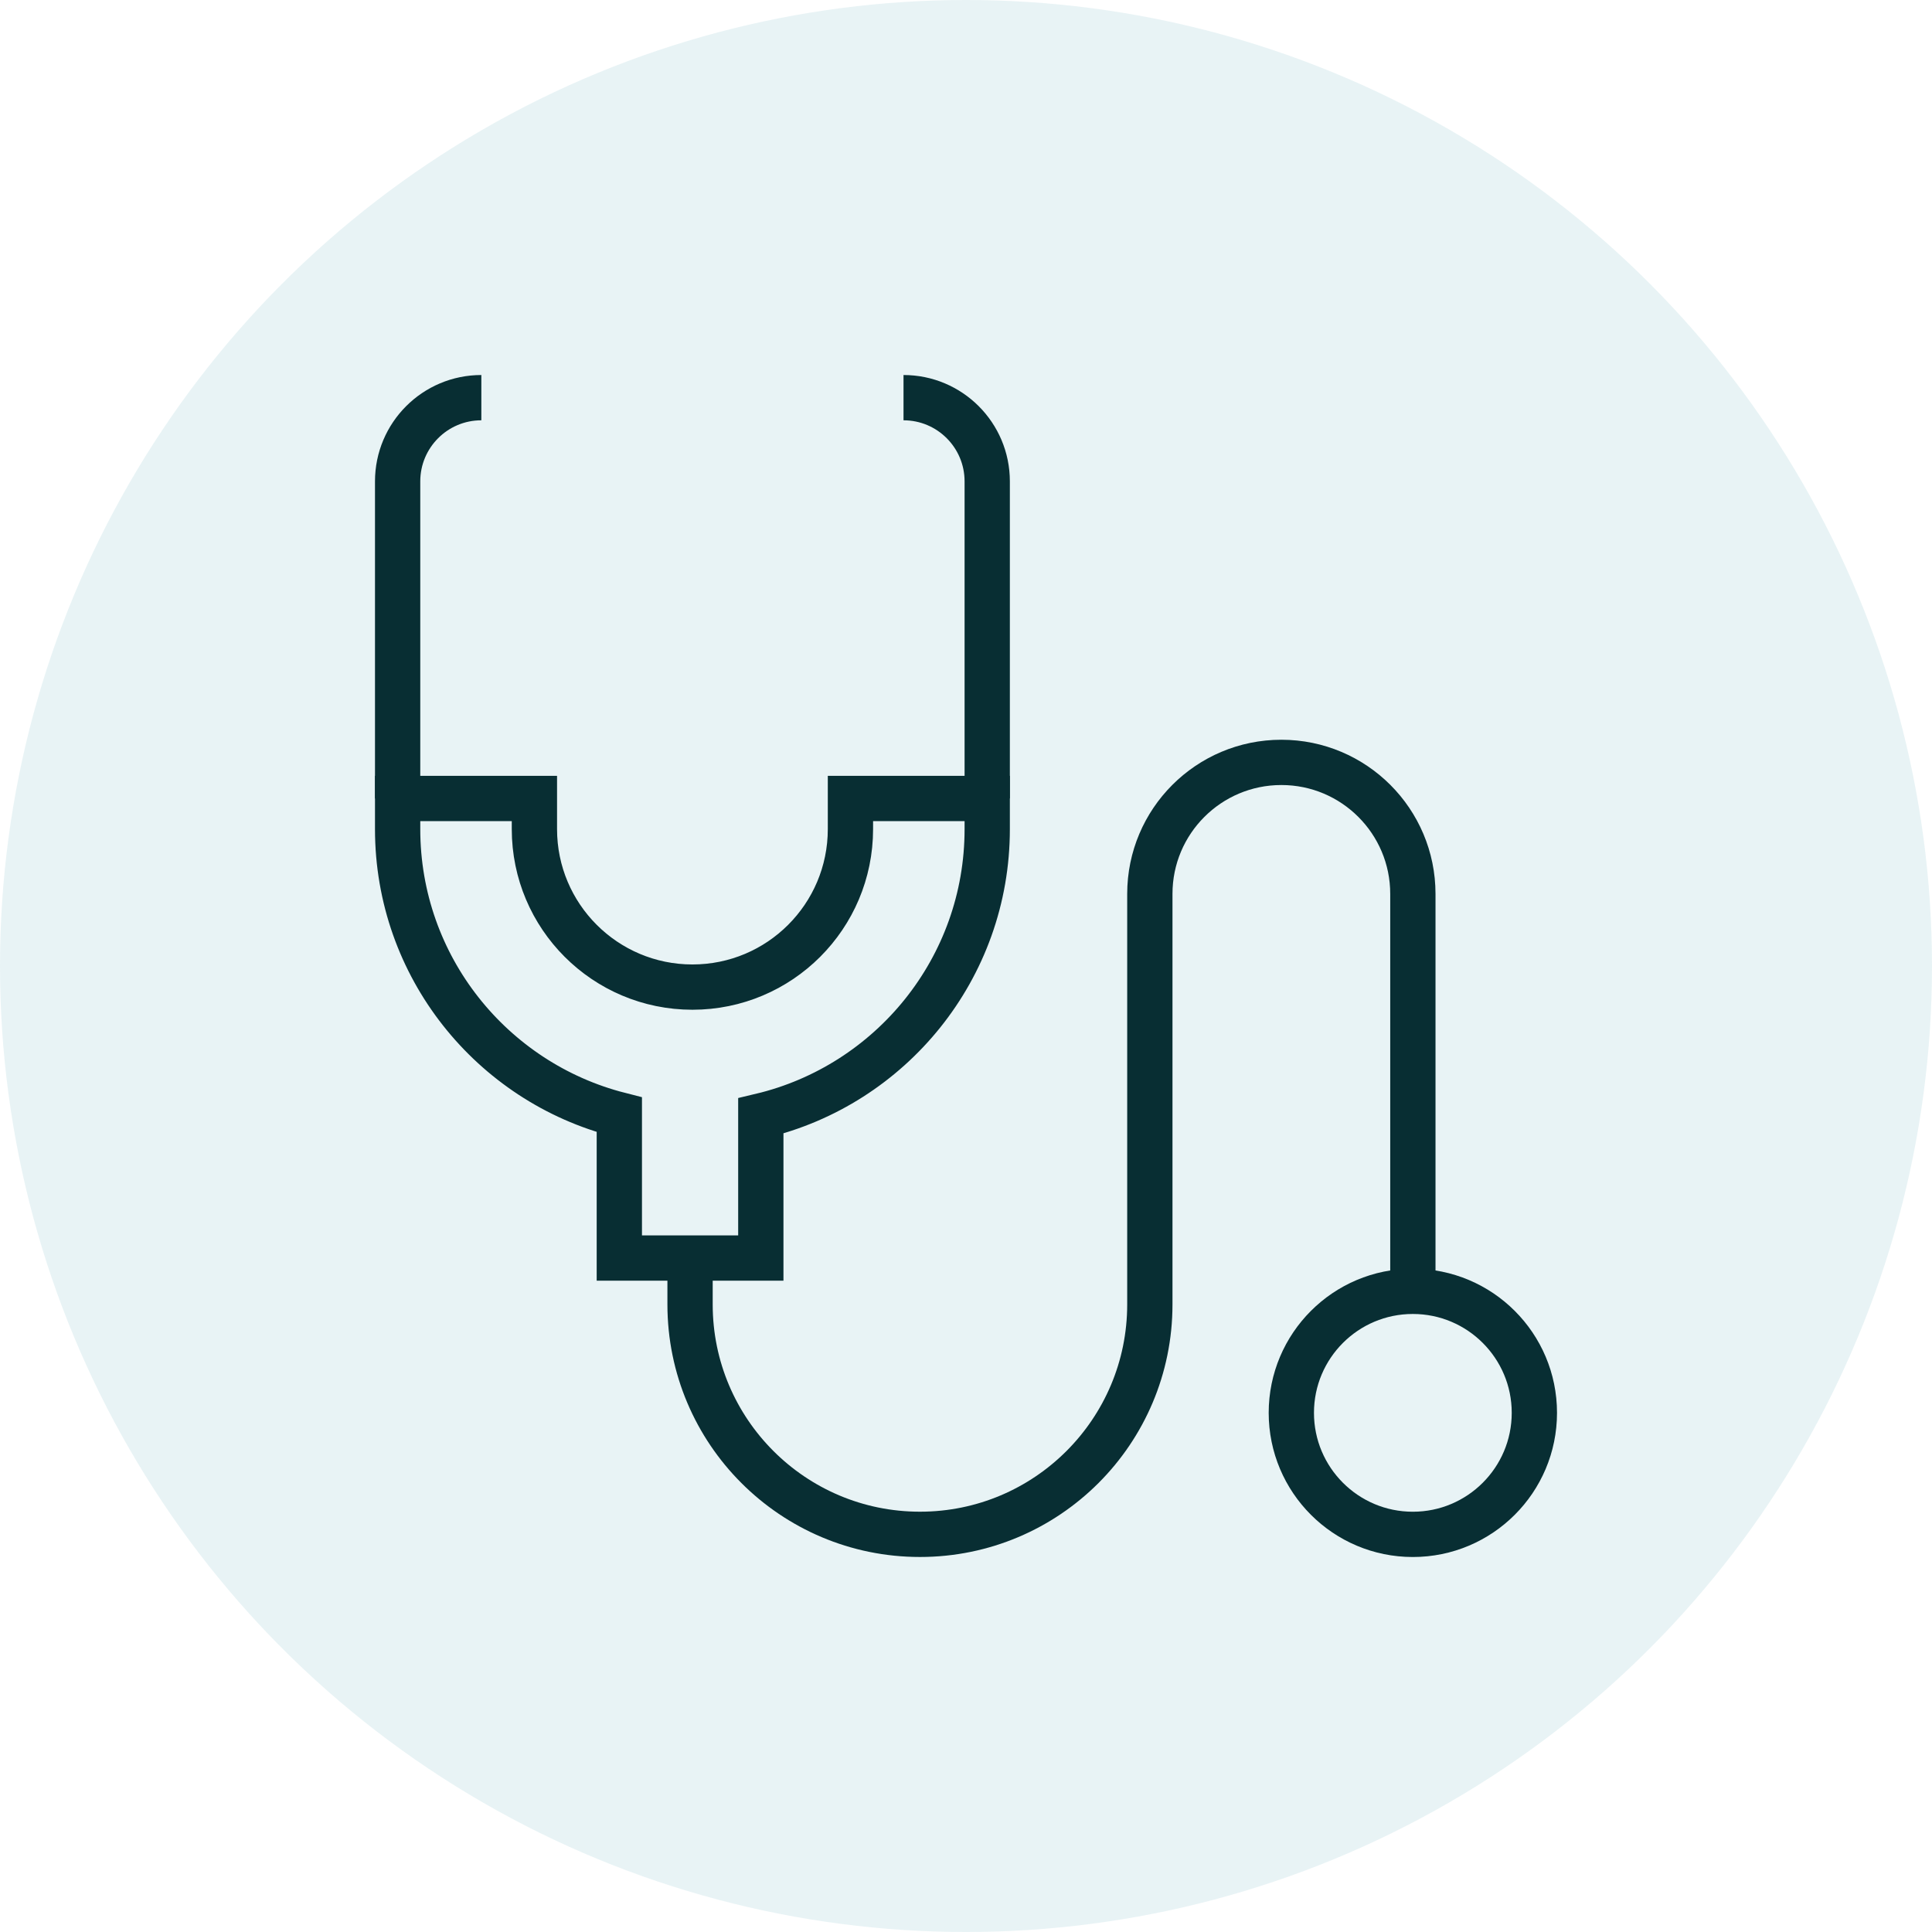 <svg width="64" height="64" viewBox="0 0 64 64" fill="none" xmlns="http://www.w3.org/2000/svg">
<circle opacity="0.1" cx="32" cy="32" r="32" fill="#158998"/>
<g clip-path="url(#clip0_2546_2461)">
<path d="M32.703 27.465V26.45H28.172V27.465C28.172 30.356 25.829 32.699 22.938 32.699C20.047 32.699 17.703 30.356 17.703 27.465V26.45H13.172V27.465C13.172 32.022 16.294 35.85 20.516 36.928V41.675H25.203V36.966C29.504 35.944 32.704 32.078 32.703 27.465Z" stroke="#082E33" stroke-width="1.5" stroke-miterlimit="10"/>
<path d="M46.802 50.828C49.025 50.828 50.828 49.025 50.828 46.802C50.828 44.579 49.025 42.777 46.802 42.777C44.579 42.777 42.777 44.579 42.777 46.802C42.777 49.025 44.579 50.828 46.802 50.828Z" stroke="#082E33" stroke-width="1.5" stroke-miterlimit="10"/>
<path d="M32.703 26.45V15.946C32.703 14.414 31.461 13.173 29.93 13.173" stroke="#082E33" stroke-width="1.5" stroke-miterlimit="10"/>
<path d="M13.172 26.45V15.946C13.172 14.414 14.414 13.173 15.945 13.173" stroke="#082E33" stroke-width="1.5" stroke-miterlimit="10"/>
<path d="M22.859 41.675V43.211C22.859 47.417 26.269 50.827 30.475 50.827C34.681 50.827 38.09 47.417 38.09 43.211V29.611C38.09 27.205 40.041 25.255 42.447 25.255C44.852 25.255 46.803 27.205 46.803 29.611V42.777" stroke="#082E33" stroke-width="1.5" stroke-miterlimit="10"/>
</g>
<defs>
<clipPath id="clip0_2546_2461">
<rect width="40" height="40" fill="white" transform="translate(12 12)"/>
</clipPath>
</defs>
</svg>
